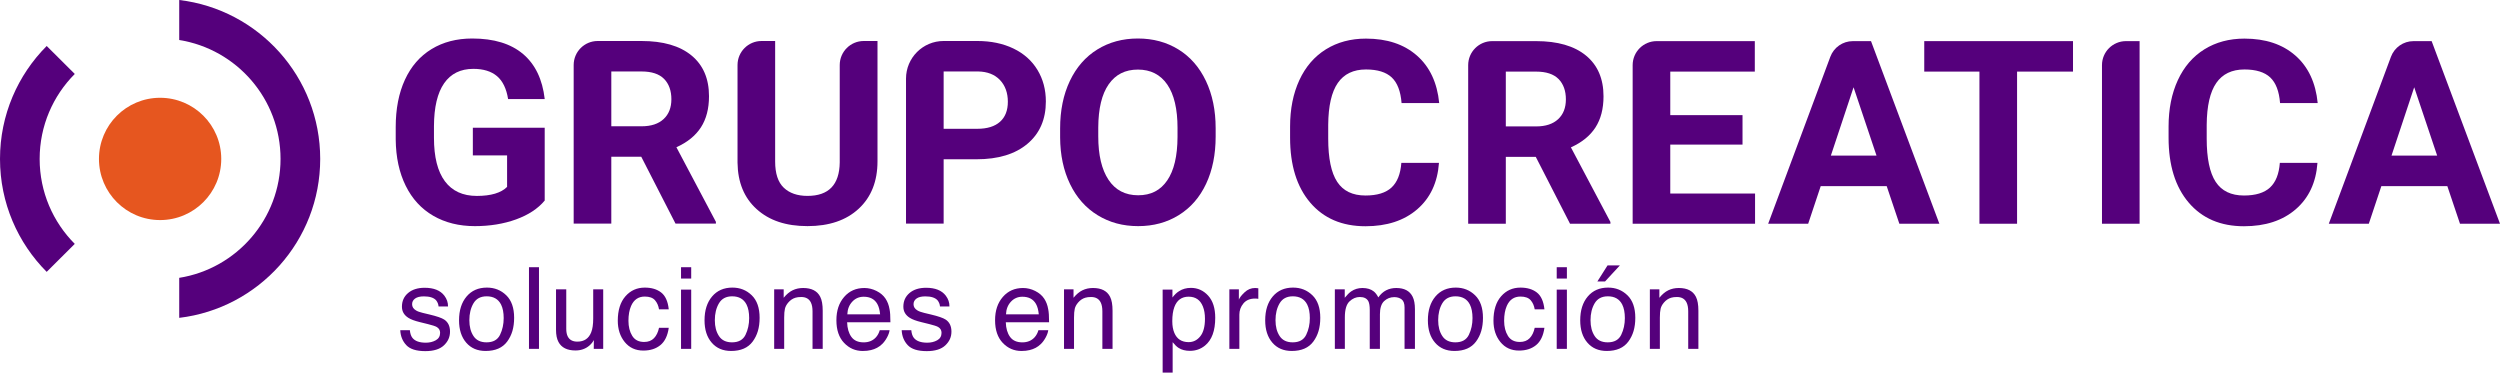 <?xml version="1.0" encoding="UTF-8"?>
<svg id="Capa_1" data-name="Capa 1" xmlns="http://www.w3.org/2000/svg" viewBox="0 0 1889.41 281.59">
  <defs>
    <style>
      .cls-1 {
        fill: #55007c;
      }

      .cls-1, .cls-2 {
        stroke-width: 0px;
      }

      .cls-2 {
        fill: #e6561f;
      }
    </style>
  </defs>
  <path class="cls-1" d="M411.68,151.56c-5.12,6.13-12.35,10.89-21.71,14.27-9.35,3.38-19.72,5.07-31.09,5.07-11.94,0-22.42-2.61-31.42-7.82-9.01-5.21-15.96-12.78-20.85-22.7-4.9-9.92-7.41-21.58-7.54-34.98v-9.38c0-13.78,2.32-25.7,6.97-35.78,4.64-10.08,11.34-17.79,20.1-23.13,8.75-5.34,19.01-8.01,30.76-8.01,16.37,0,29.16,3.9,38.39,11.71,9.23,7.81,14.69,19.16,16.4,34.08h-27.68c-1.26-7.9-4.06-13.68-8.39-17.35-4.33-3.66-10.28-5.5-17.87-5.5-9.67,0-17.03,3.63-22.09,10.9-5.06,7.27-7.62,18.07-7.68,32.42v8.82c0,14.47,2.75,25.4,8.25,32.8,5.5,7.39,13.56,11.09,24.17,11.09s18.3-2.28,22.84-6.82v-23.79h-25.88v-20.95h54.31v55.07Z"/>
  <path class="cls-1" d="M484.65,118.47h-22.65v50.52h-28.44V49.14c0-10.03,8.13-18.15,18.15-18.15h33.13c16.3,0,28.88,3.63,37.73,10.9,8.85,7.27,13.27,17.54,13.27,30.81,0,9.42-2.04,17.27-6.11,23.56-4.08,6.29-10.25,11.3-18.53,15.02l29.86,56.4v1.33h-30.52l-25.88-50.52ZM462,95.44h22.94c7.14,0,12.67-1.82,16.59-5.45,3.92-3.63,5.88-8.64,5.88-15.02s-1.85-11.63-5.55-15.36c-3.7-3.73-9.37-5.59-17.01-5.59h-22.84v41.42Z"/>
  <path class="cls-1" d="M663.18,30.98v90.9c0,15.1-4.72,27.05-14.17,35.83-9.45,8.78-22.36,13.18-38.72,13.18s-28.91-4.27-38.39-12.8c-9.48-8.53-14.31-20.25-14.5-35.17V49.14c0-10.03,8.13-18.15,18.15-18.15h10.28v91.09c0,9.04,2.16,15.63,6.49,19.76,4.33,4.14,10.32,6.21,17.96,6.21,15.99,0,24.11-8.4,24.36-25.21V49.14c0-10.03,8.13-18.15,18.15-18.15h10.38Z"/>
  <path class="cls-1" d="M713.17,120.37v48.63h-28.44V59.42c0-15.7,12.73-28.44,28.44-28.44h25.4c10.36,0,19.48,1.9,27.35,5.69,7.87,3.79,13.92,9.18,18.15,16.16,4.23,6.98,6.35,14.93,6.35,23.84,0,13.52-4.63,24.19-13.89,31.99-9.26,7.81-22.07,11.71-38.44,11.71h-24.93ZM713.17,97.34h25.4c7.52,0,13.25-1.77,17.21-5.31,3.95-3.54,5.92-8.59,5.92-15.17s-1.99-12.23-5.97-16.4c-3.98-4.17-9.48-6.32-16.49-6.45h-26.07v43.32Z"/>
  <path class="cls-1" d="M918.75,103.12c0,13.59-2.4,25.5-7.2,35.74-4.8,10.24-11.67,18.14-20.62,23.7-8.94,5.56-19.19,8.34-30.76,8.34s-21.64-2.75-30.62-8.25c-8.97-5.5-15.92-13.35-20.85-23.56-4.93-10.2-7.43-21.94-7.49-35.21v-6.82c0-13.59,2.45-25.55,7.35-35.88,4.9-10.33,11.82-18.26,20.76-23.79,8.94-5.53,19.16-8.29,30.66-8.29s21.72,2.77,30.66,8.29c8.94,5.53,15.86,13.46,20.76,23.79,4.9,10.33,7.35,22.26,7.35,35.78v6.16ZM889.94,96.86c0-14.47-2.59-25.47-7.77-32.99-5.18-7.52-12.58-11.28-22.18-11.28s-16.9,3.71-22.09,11.14c-5.18,7.43-7.8,18.31-7.87,32.66v6.73c0,14.09,2.59,25.02,7.77,32.8,5.18,7.77,12.64,11.66,22.37,11.66s16.87-3.74,21.99-11.23c5.12-7.49,7.71-18.4,7.77-32.75v-6.73Z"/>
  <path class="cls-1" d="M1087.52,123.12c-1.08,14.85-6.56,26.54-16.45,35.07-9.89,8.53-22.92,12.8-39.1,12.8-17.69,0-31.61-5.96-41.76-17.87-10.14-11.91-15.21-28.26-15.21-49.05v-8.44c0-13.27,2.34-24.96,7.01-35.07,4.68-10.11,11.36-17.87,20.05-23.27,8.69-5.4,18.78-8.11,30.29-8.11,15.92,0,28.75,4.27,38.48,12.8,9.73,8.53,15.36,20.51,16.87,35.93h-28.44c-.7-8.91-3.18-15.37-7.44-19.39-4.27-4.01-10.76-6.02-19.48-6.02-9.48,0-16.57,3.4-21.28,10.19-4.71,6.79-7.13,17.33-7.25,31.61v10.43c0,14.91,2.26,25.82,6.78,32.7,4.52,6.89,11.64,10.33,21.38,10.33,8.78,0,15.34-2.01,19.67-6.02,4.33-4.01,6.81-10.22,7.44-18.63h28.44Z"/>
  <path class="cls-1" d="M1160.69,118.57h-22.65v50.52h-28.44V49.23c0-10.03,8.13-18.15,18.15-18.15h33.13c16.3,0,28.88,3.63,37.73,10.9,8.85,7.27,13.27,17.54,13.27,30.81,0,9.42-2.04,17.27-6.11,23.56-4.08,6.29-10.25,11.3-18.53,15.02l29.86,56.4v1.33h-30.52l-25.88-50.52ZM1138.03,95.54h22.94c7.14,0,12.67-1.82,16.59-5.45,3.92-3.63,5.88-8.64,5.88-15.02s-1.85-11.63-5.55-15.36c-3.7-3.73-9.37-5.59-17.01-5.59h-22.84v41.42Z"/>
  <path class="cls-1" d="M1316.93,109.28h-54.6v36.97h64.08v22.84h-92.51V49.23c0-10.03,8.13-18.15,18.15-18.15h74.17v23.03h-63.89v32.89h54.6v22.27Z"/>
  <path class="cls-1" d="M1425.89,140.66h-49.86l-9.48,28.44h-30.24l46.98-126.19c2.65-7.11,9.43-11.82,17.01-11.82h13.74l51.66,138.01h-30.24l-9.57-28.44ZM1383.71,117.62h34.5l-17.35-51.66-17.16,51.66Z"/>
  <path class="cls-1" d="M1566.71,54.11h-42.28v114.98h-28.44V54.11h-41.71v-23.03h112.42v23.03Z"/>
  <path class="cls-1" d="M1617.04,169.09h-28.44V49.23c0-10.03,8.13-18.15,18.15-18.15h10.28s0,138.01,0,138.01Z"/>
  <path class="cls-1" d="M1751.45,123.12c-1.08,14.85-6.56,26.54-16.45,35.07-9.89,8.53-22.92,12.8-39.1,12.8-17.69,0-31.61-5.96-41.76-17.87-10.14-11.91-15.21-28.26-15.21-49.05v-8.44c0-13.27,2.34-24.96,7.01-35.07,4.68-10.11,11.36-17.87,20.05-23.27,8.69-5.4,18.78-8.11,30.29-8.11,15.92,0,28.75,4.27,38.48,12.8,9.73,8.53,15.36,20.51,16.87,35.93h-28.44c-.7-8.91-3.18-15.37-7.44-19.39-4.27-4.01-10.76-6.02-19.48-6.02-9.48,0-16.57,3.4-21.28,10.19-4.71,6.79-7.13,17.33-7.25,31.61v10.43c0,14.91,2.26,25.82,6.78,32.7,4.52,6.89,11.64,10.33,21.38,10.33,8.78,0,15.34-2.01,19.67-6.02,4.33-4.01,6.81-10.22,7.44-18.63h28.44Z"/>
  <path class="cls-1" d="M1849.6,140.66h-49.86l-9.48,28.44h-30.24l46.98-126.19c2.65-7.11,9.43-11.82,17.01-11.82h13.74l51.66,138.01h-30.24l-9.57-28.44ZM1807.42,117.62h34.5l-17.35-51.66-17.16,51.66Z"/>
  <g>
    <path class="cls-1" d="M309.76,249.54c.23,2.52.87,4.45,1.93,5.8,1.94,2.44,5.32,3.65,10.12,3.65,2.86,0,5.37-.61,7.55-1.83,2.17-1.22,3.26-3.1,3.26-5.65,0-1.93-.87-3.4-2.6-4.41-1.11-.62-3.3-1.33-6.57-2.14l-6.11-1.51c-3.9-.95-6.77-2.02-8.62-3.19-3.3-2.04-4.95-4.87-4.95-8.48,0-4.26,1.55-7.7,4.66-10.34,3.11-2.63,7.29-3.95,12.54-3.95,6.87,0,11.82,1.99,14.86,5.96,1.9,2.52,2.82,5.24,2.77,8.15h-7.14c-.14-1.7-.76-3.25-1.85-4.64-1.78-1.98-4.86-2.97-9.25-2.97-2.92,0-5.14.54-6.64,1.63-1.51,1.09-2.26,2.53-2.26,4.31,0,1.96.99,3.52,2.97,4.69,1.14.7,2.82,1.31,5.05,1.84l5.09,1.22c5.53,1.32,9.24,2.59,11.13,3.82,2.94,1.93,4.41,4.97,4.41,9.12s-1.54,7.46-4.61,10.38c-3.08,2.91-7.76,4.37-14.06,4.37-6.78,0-11.57-1.52-14.4-4.56-2.82-3.04-4.33-6.8-4.53-11.28h7.27Z"/>
    <path class="cls-1" d="M382.6,223.15c3.98,3.86,5.96,9.54,5.96,17.04s-1.75,13.23-5.26,17.96c-3.5,4.73-8.94,7.09-16.31,7.09-6.15,0-11.03-2.09-14.64-6.28-3.62-4.18-5.42-9.8-5.42-16.85,0-7.56,1.91-13.57,5.71-18.05,3.81-4.48,8.93-6.71,15.35-6.71,5.76,0,10.62,1.93,14.6,5.79ZM377.91,253.05c1.84-3.79,2.76-8.01,2.76-12.65,0-4.2-.67-7.61-1.99-10.24-2.1-4.14-5.73-6.21-10.88-6.21-4.57,0-7.89,1.76-9.97,5.29-2.08,3.53-3.11,7.78-3.11,12.75s1.04,8.77,3.11,11.96c2.08,3.19,5.37,4.78,9.89,4.78,4.96,0,8.35-1.9,10.2-5.69Z"/>
    <path class="cls-1" d="M399.78,201.95h7.56v61.7h-7.56v-61.7Z"/>
    <path class="cls-1" d="M427.96,218.66v29.87c0,2.3.35,4.17,1.06,5.63,1.31,2.69,3.75,4.03,7.32,4.03,5.13,0,8.62-2.35,10.47-7.06,1.01-2.52,1.51-5.98,1.51-10.38v-22.09h7.56v44.99h-7.14l.08-6.64c-.96,1.71-2.16,3.15-3.59,4.33-2.83,2.35-6.27,3.53-10.3,3.53-6.29,0-10.58-2.14-12.86-6.43-1.24-2.29-1.85-5.36-1.85-9.2v-30.58h7.73Z"/>
    <path class="cls-1" d="M499.69,221.06c3.18,2.46,5.09,6.71,5.73,12.73h-7.35c-.45-2.77-1.47-5.08-3.07-6.91s-4.16-2.75-7.69-2.75c-4.82,0-8.26,2.35-10.33,7.05-1.34,3.05-2.02,6.81-2.02,11.28s.95,8.29,2.86,11.37c1.9,3.08,4.9,4.61,8.99,4.61,3.14,0,5.62-.95,7.46-2.86,1.83-1.91,3.1-4.53,3.8-7.85h7.35c-.84,5.97-2.94,10.33-6.3,13.08-3.36,2.76-7.66,4.14-12.9,4.14-5.88,0-10.57-2.15-14.07-6.45-3.5-4.3-5.25-9.67-5.25-16.11,0-7.9,1.92-14.04,5.76-18.44,3.84-4.4,8.72-6.59,14.66-6.59,5.07,0,9.19,1.23,12.37,3.7Z"/>
    <path class="cls-1" d="M514.7,201.95h7.69v8.57h-7.69v-8.57ZM514.7,218.88h7.69v44.78h-7.69v-44.78Z"/>
    <path class="cls-1" d="M568.13,223.15c3.98,3.86,5.96,9.54,5.96,17.04s-1.75,13.23-5.26,17.96c-3.5,4.73-8.94,7.09-16.31,7.09-6.15,0-11.03-2.09-14.64-6.28-3.62-4.18-5.42-9.8-5.42-16.85,0-7.56,1.91-13.57,5.71-18.05,3.81-4.48,8.93-6.71,15.35-6.71,5.76,0,10.62,1.93,14.6,5.79ZM563.43,253.05c1.84-3.79,2.76-8.01,2.76-12.65,0-4.2-.67-7.61-1.99-10.24-2.1-4.14-5.73-6.21-10.88-6.21-4.57,0-7.89,1.76-9.97,5.29-2.08,3.53-3.11,7.78-3.11,12.75s1.04,8.77,3.11,11.96c2.08,3.19,5.37,4.78,9.89,4.78,4.96,0,8.35-1.9,10.2-5.69Z"/>
    <path class="cls-1" d="M585.1,218.66h7.18v6.39c2.13-2.63,4.38-4.52,6.76-5.67,2.38-1.15,5.03-1.72,7.94-1.72,6.38,0,10.7,2.23,12.94,6.68,1.23,2.44,1.85,5.92,1.85,10.46v28.86h-7.69v-28.35c0-2.74-.41-4.96-1.22-6.64-1.34-2.8-3.78-4.2-7.31-4.2-1.79,0-3.26.18-4.41.55-2.07.62-3.89,1.85-5.46,3.7-1.26,1.49-2.08,3.02-2.46,4.6-.38,1.58-.57,3.84-.57,6.79v23.56h-7.56v-44.99Z"/>
    <path class="cls-1" d="M662.45,219.9c2.98,1.5,5.25,3.44,6.81,5.82,1.5,2.27,2.5,4.91,3.01,7.94.45,2.07.67,5.38.67,9.91h-32.72c.14,4.58,1.21,8.25,3.21,11.02,2,2.77,5.1,4.15,9.29,4.15,3.92,0,7.04-1.31,9.38-3.93,1.31-1.52,2.23-3.28,2.78-5.27h7.43c-.2,1.65-.85,3.49-1.95,5.52-1.11,2.03-2.34,3.69-3.7,4.98-2.28,2.24-5.1,3.75-8.46,4.54-1.81.45-3.85.67-6.13.67-5.57,0-10.28-2.04-14.15-6.11-3.87-4.07-5.8-9.78-5.8-17.12s1.95-13.09,5.85-17.6c3.9-4.51,8.99-6.76,15.28-6.76,3.17,0,6.25.75,9.23,2.25ZM665.16,237.57c-.31-3.28-1.01-5.89-2.12-7.85-2.06-3.64-5.48-5.46-10.29-5.46-3.44,0-6.33,1.25-8.66,3.76-2.33,2.51-3.57,5.69-3.71,9.56h24.78Z"/>
    <path class="cls-1" d="M688.72,249.54c.23,2.52.87,4.45,1.93,5.8,1.94,2.44,5.32,3.65,10.12,3.65,2.86,0,5.37-.61,7.55-1.83,2.17-1.22,3.26-3.1,3.26-5.65,0-1.93-.87-3.4-2.6-4.41-1.11-.62-3.3-1.33-6.57-2.14l-6.11-1.51c-3.9-.95-6.77-2.02-8.62-3.19-3.3-2.04-4.95-4.87-4.95-8.48,0-4.26,1.55-7.7,4.66-10.34s7.29-3.95,12.54-3.95c6.87,0,11.82,1.99,14.86,5.96,1.9,2.52,2.82,5.24,2.77,8.15h-7.14c-.14-1.7-.76-3.25-1.85-4.64-1.78-1.98-4.86-2.97-9.25-2.97-2.92,0-5.14.54-6.64,1.63-1.51,1.09-2.26,2.53-2.26,4.31,0,1.96.99,3.52,2.97,4.69,1.14.7,2.82,1.31,5.05,1.84l5.09,1.22c5.53,1.32,9.24,2.59,11.13,3.82,2.94,1.93,4.41,4.97,4.41,9.12s-1.54,7.46-4.61,10.38c-3.08,2.91-7.76,4.37-14.06,4.37-6.78,0-11.57-1.52-14.4-4.56-2.82-3.04-4.33-6.8-4.53-11.28h7.27Z"/>
    <path class="cls-1" d="M782.37,219.9c2.98,1.5,5.25,3.44,6.81,5.82,1.5,2.27,2.5,4.91,3.01,7.94.45,2.07.67,5.38.67,9.91h-32.72c.14,4.58,1.21,8.25,3.21,11.02,2,2.77,5.1,4.15,9.29,4.15,3.92,0,7.04-1.31,9.38-3.93,1.31-1.52,2.23-3.28,2.78-5.27h7.43c-.2,1.65-.85,3.49-1.95,5.52-1.11,2.03-2.34,3.69-3.7,4.98-2.28,2.24-5.1,3.75-8.46,4.54-1.81.45-3.85.67-6.13.67-5.57,0-10.28-2.04-14.15-6.11-3.87-4.07-5.8-9.78-5.8-17.12s1.95-13.09,5.85-17.6c3.9-4.51,8.99-6.76,15.28-6.76,3.17,0,6.25.75,9.23,2.25ZM785.08,237.57c-.31-3.28-1.01-5.89-2.12-7.85-2.06-3.64-5.48-5.46-10.29-5.46-3.44,0-6.33,1.25-8.66,3.76-2.33,2.51-3.57,5.69-3.71,9.56h24.78Z"/>
    <path class="cls-1" d="M804.15,218.66h7.18v6.39c2.13-2.63,4.38-4.52,6.76-5.67,2.38-1.15,5.03-1.72,7.94-1.72,6.38,0,10.7,2.23,12.94,6.68,1.23,2.44,1.85,5.92,1.85,10.46v28.86h-7.69v-28.35c0-2.74-.41-4.96-1.22-6.64-1.34-2.8-3.78-4.2-7.31-4.2-1.79,0-3.26.18-4.41.55-2.07.62-3.89,1.85-5.46,3.7-1.26,1.49-2.08,3.02-2.46,4.6-.38,1.58-.57,3.84-.57,6.79v23.56h-7.56v-44.99Z"/>
    <path class="cls-1" d="M878.7,218.88h7.39v5.96c1.52-2.04,3.17-3.63,4.97-4.75,2.55-1.68,5.56-2.52,9.01-2.52,5.11,0,9.45,1.96,13.01,5.86,3.57,3.91,5.35,9.49,5.35,16.74,0,9.8-2.57,16.8-7.72,21-3.26,2.66-7.06,3.99-11.39,3.99-3.4,0-6.26-.74-8.56-2.22-1.35-.84-2.85-2.28-4.51-4.33v22.98h-7.56v-62.71ZM907.15,254.14c2.35-2.96,3.52-7.37,3.52-13.25,0-3.58-.52-6.67-1.56-9.24-1.97-4.96-5.56-7.43-10.79-7.43s-8.85,2.62-10.79,7.85c-1.04,2.8-1.56,6.36-1.56,10.67,0,3.47.52,6.43,1.56,8.86,1.97,4.65,5.56,6.97,10.79,6.97,3.54,0,6.48-1.48,8.83-4.43Z"/>
    <path class="cls-1" d="M929.11,218.66h7.18v7.77c.59-1.51,2.03-3.35,4.33-5.52,2.3-2.17,4.94-3.25,7.94-3.25.14,0,.38.01.71.04.34.03.91.08,1.72.17v7.98c-.45-.09-.86-.14-1.24-.17-.38-.03-.79-.04-1.24-.04-3.81,0-6.74,1.23-8.78,3.68-2.04,2.45-3.07,5.27-3.07,8.47v25.87h-7.56v-44.99Z"/>
    <path class="cls-1" d="M991.86,223.15c3.98,3.86,5.96,9.54,5.96,17.04s-1.75,13.23-5.26,17.96c-3.5,4.73-8.94,7.09-16.31,7.09-6.15,0-11.03-2.09-14.64-6.28-3.62-4.18-5.42-9.8-5.42-16.85,0-7.56,1.91-13.57,5.71-18.05,3.81-4.48,8.93-6.71,15.35-6.71,5.76,0,10.62,1.93,14.6,5.79ZM987.17,253.05c1.84-3.79,2.76-8.01,2.76-12.65,0-4.2-.67-7.61-1.99-10.24-2.1-4.14-5.73-6.21-10.88-6.21-4.57,0-7.89,1.76-9.97,5.29-2.08,3.53-3.11,7.78-3.11,12.75s1.04,8.77,3.11,11.96c2.08,3.19,5.37,4.78,9.89,4.78,4.96,0,8.35-1.9,10.2-5.69Z"/>
    <path class="cls-1" d="M1008.83,218.66h7.48v6.39c1.79-2.21,3.42-3.82,4.87-4.83,2.49-1.71,5.32-2.56,8.49-2.56,3.58,0,6.47.88,8.65,2.65,1.23,1.01,2.35,2.49,3.36,4.45,1.68-2.41,3.65-4.19,5.92-5.36,2.27-1.16,4.82-1.74,7.65-1.74,6.05,0,10.16,2.18,12.35,6.55,1.18,2.35,1.76,5.52,1.76,9.49v29.95h-7.85v-31.25c0-3-.75-5.05-2.25-6.17-1.5-1.12-3.33-1.68-5.48-1.68-2.97,0-5.52.99-7.67,2.98-2.14,1.99-3.21,5.31-3.21,9.95v26.17h-7.69v-29.36c0-3.05-.36-5.28-1.09-6.68-1.15-2.1-3.29-3.15-6.43-3.15-2.86,0-5.45,1.11-7.79,3.32-2.34,2.21-3.51,6.22-3.51,12.02v23.86h-7.56v-44.99Z"/>
    <path class="cls-1" d="M1114.81,223.15c3.98,3.86,5.96,9.54,5.96,17.04s-1.75,13.23-5.26,17.96c-3.5,4.73-8.94,7.09-16.31,7.09-6.15,0-11.03-2.09-14.64-6.28-3.62-4.18-5.42-9.8-5.42-16.85,0-7.56,1.91-13.57,5.71-18.05,3.81-4.48,8.93-6.71,15.35-6.71,5.76,0,10.62,1.93,14.6,5.79ZM1110.11,253.05c1.84-3.79,2.76-8.01,2.76-12.65,0-4.2-.67-7.61-1.99-10.24-2.1-4.14-5.73-6.21-10.88-6.21-4.57,0-7.89,1.76-9.97,5.29-2.08,3.53-3.11,7.78-3.11,12.75s1.04,8.77,3.11,11.96c2.08,3.19,5.37,4.78,9.89,4.78,4.96,0,8.35-1.9,10.2-5.69Z"/>
    <path class="cls-1" d="M1161.5,221.06c3.18,2.46,5.09,6.71,5.73,12.73h-7.35c-.45-2.77-1.47-5.08-3.07-6.91-1.6-1.83-4.16-2.75-7.69-2.75-4.82,0-8.26,2.35-10.33,7.05-1.34,3.05-2.02,6.81-2.02,11.28s.95,8.29,2.86,11.37c1.9,3.08,4.9,4.61,8.99,4.61,3.14,0,5.62-.95,7.46-2.86,1.83-1.91,3.1-4.53,3.8-7.85h7.35c-.84,5.97-2.94,10.33-6.3,13.08-3.36,2.76-7.66,4.14-12.9,4.14-5.88,0-10.57-2.15-14.07-6.45-3.5-4.3-5.25-9.67-5.25-16.11,0-7.9,1.92-14.04,5.76-18.44,3.84-4.4,8.72-6.59,14.66-6.59,5.07,0,9.19,1.23,12.37,3.7Z"/>
    <path class="cls-1" d="M1176.51,201.95h7.69v8.57h-7.69v-8.57ZM1176.51,218.88h7.69v44.78h-7.69v-44.78Z"/>
    <path class="cls-1" d="M1229.94,223.15c3.98,3.86,5.96,9.54,5.96,17.04s-1.75,13.23-5.26,17.96c-3.5,4.73-8.94,7.09-16.31,7.09-6.15,0-11.03-2.09-14.64-6.28-3.62-4.18-5.42-9.8-5.42-16.85,0-7.56,1.91-13.57,5.71-18.05,3.81-4.48,8.93-6.71,15.35-6.71,5.76,0,10.62,1.93,14.6,5.79ZM1225.25,253.05c1.84-3.79,2.76-8.01,2.76-12.65,0-4.2-.67-7.61-1.99-10.24-2.1-4.14-5.73-6.21-10.88-6.21-4.57,0-7.89,1.76-9.97,5.29-2.08,3.53-3.11,7.78-3.11,12.75s1.04,8.77,3.11,11.96c2.08,3.19,5.37,4.78,9.89,4.78,4.96,0,8.35-1.9,10.2-5.69ZM1224.27,200.56l-11.22,12.14h-5.8l7.69-12.14h9.32Z"/>
    <path class="cls-1" d="M1246.91,218.66h7.18v6.39c2.13-2.63,4.38-4.52,6.76-5.67,2.38-1.15,5.03-1.72,7.94-1.72,6.38,0,10.7,2.23,12.94,6.68,1.23,2.44,1.85,5.92,1.85,10.46v28.86h-7.69v-28.35c0-2.74-.41-4.96-1.22-6.64-1.34-2.8-3.78-4.2-7.31-4.2-1.79,0-3.26.18-4.41.55-2.07.62-3.89,1.85-5.46,3.7-1.26,1.49-2.08,3.02-2.46,4.6-.38,1.58-.57,3.84-.57,6.79v23.56h-7.56v-44.99Z"/>
  </g>
  <path class="cls-1" d="M56.52,55.9l-21.23-21.14C13.49,56.64,0,86.79,0,120.11s13.49,63.48,35.28,85.35l21.23-21.14c-16.4-16.46-26.54-39.14-26.54-64.21s10.15-47.75,26.54-64.21Z"/>
  <path class="cls-1" d="M242,120.11c0-61.93-46.54-112.96-106.55-120.11v30.24c43.4,6.93,76.57,44.52,76.57,89.87s-33.17,82.95-76.57,89.87v30.24c60.01-7.15,106.55-58.18,106.55-120.11Z"/>
  <circle class="cls-2" cx="121" cy="120.11" r="46.21"/>
</svg>